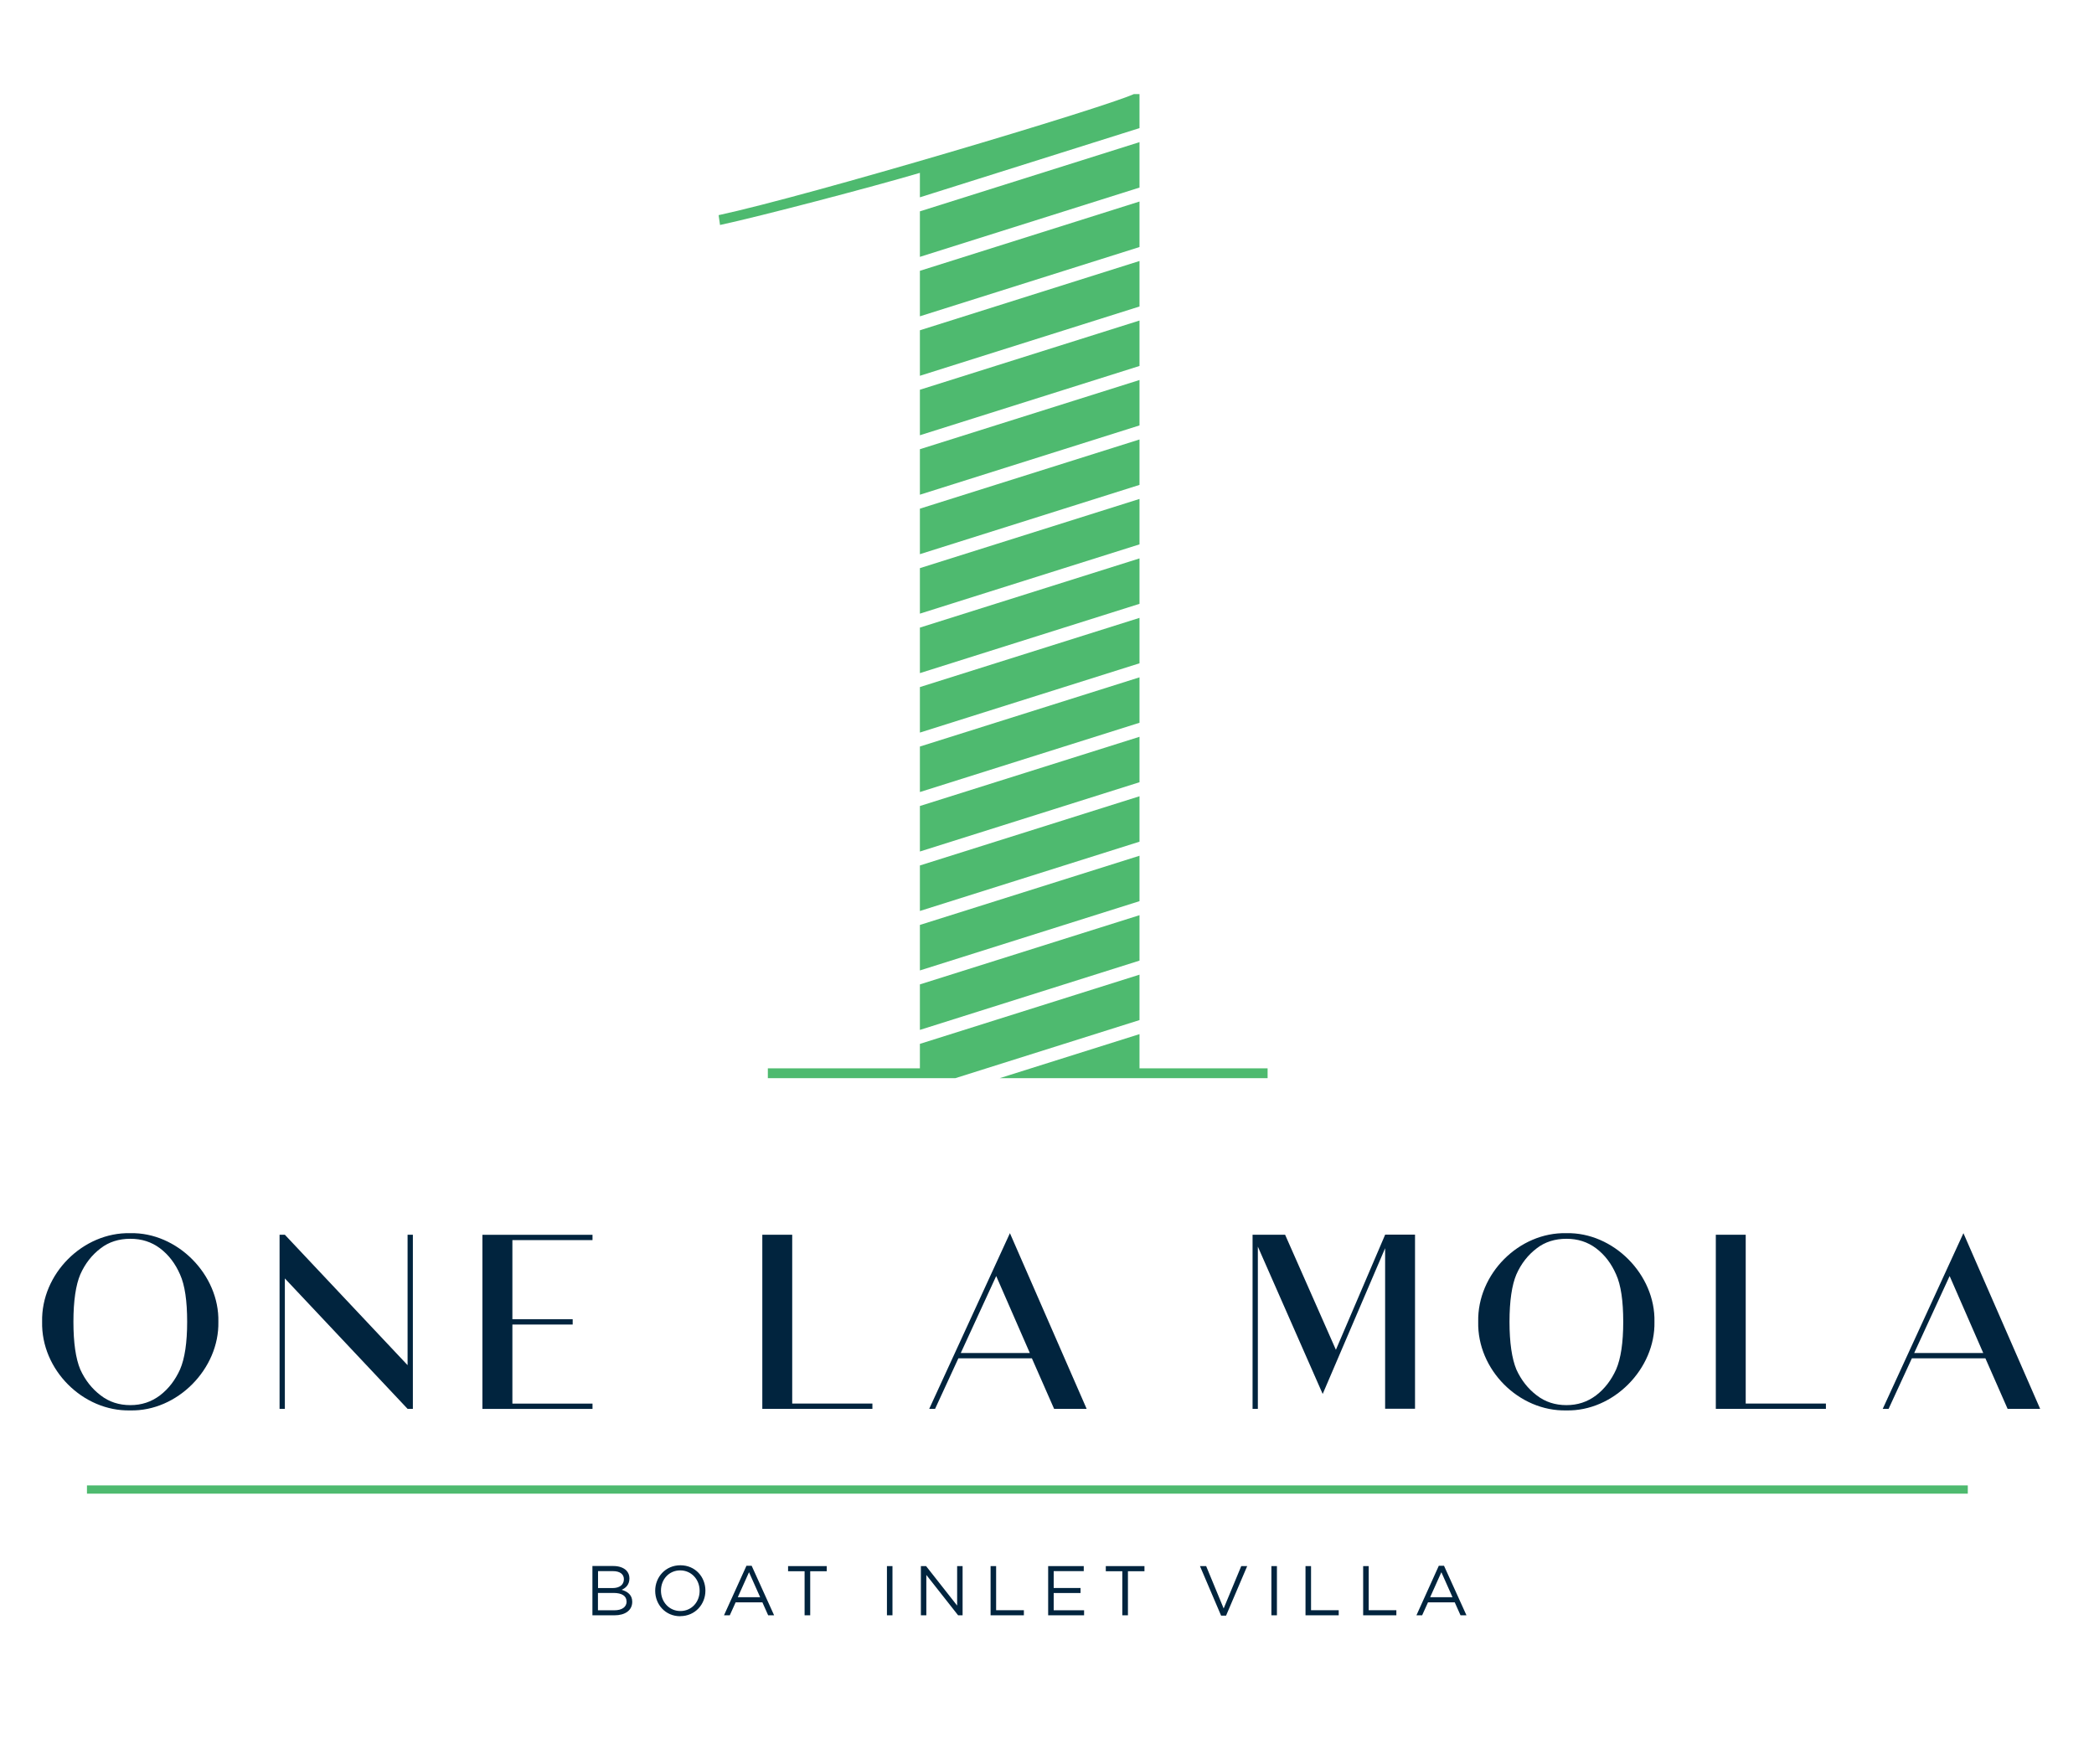 <?xml version="1.0" encoding="UTF-8"?><svg id="Layer_2" xmlns="http://www.w3.org/2000/svg" xmlns:xlink="http://www.w3.org/1999/xlink" viewBox="0 0 253.54 213.54"><defs><style>.cls-1{clip-path:url(#clippath);}.cls-2{fill:none;}.cls-2,.cls-3,.cls-4{stroke-width:0px;}.cls-3{fill:#4eba6f;}.cls-4{fill:#01243e;}.cls-5{clip-path:url(#clippath-1);}</style><clipPath id="clippath"><rect class="cls-2" width="253.54" height="213.54"/></clipPath><clipPath id="clippath-1"><polyline class="cls-2" points="0 0 253.54 0 253.54 213.54 0 213.54"/></clipPath></defs><g id="Layer_1-2"><g class="cls-1"><path class="cls-4" d="M231.77,163.82l4.29-9.32,4.07,9.32h-8.36ZM243.08,170.58h3.94l-9.29-21.27-9.77,21.27h.71l2.82-6.12h8.9l2.69,6.12ZM211.37,169.94v-20.44h-3.62v21.08h13.33v-.64h-9.71ZM196.54,160.04c0,2.53-.29,4.45-.86,5.77-.58,1.28-1.38,2.34-2.43,3.14-1.06.8-2.24,1.18-3.59,1.18s-2.56-.38-3.59-1.18c-1.06-.8-1.89-1.86-2.47-3.14-.54-1.31-.83-3.24-.83-5.77s.29-4.45.83-5.73c.58-1.31,1.41-2.37,2.47-3.17.99-.77,2.21-1.15,3.59-1.15s2.56.38,3.59,1.15c1.06.8,1.86,1.86,2.43,3.17.58,1.28.86,3.2.86,5.73M200.32,160.04c.13-5.7-4.96-10.86-10.67-10.73-5.73-.13-10.79,4.93-10.67,10.73-.13,5.8,4.93,10.86,10.67,10.73,5.7.13,10.79-5.03,10.67-10.73M167.71,149.5l-5.96,13.93-6.15-13.93h-3.94v21.08h.64v-19.64l7.85,17.84,7.56-17.65v19.44h3.62v-21.08h-3.62ZM116.33,163.82l4.29-9.32,4.07,9.32h-8.36ZM127.63,170.58h3.94l-9.29-21.27-9.77,21.27h.71l2.82-6.12h8.9l2.69,6.12ZM95.92,169.94v-20.44h-3.62v21.08h13.33v-.64h-9.71ZM71.74,150.15v-.64h-13.33v21.08h13.33v-.64h-9.7v-9.58h7.3v-.64h-7.3v-9.58h9.7ZM49.99,149.5h-.64v15.79l-14.86-15.79h-.64v21.08h.64v-15.79l14.86,15.79h.64v-21.08ZM22.66,160.04c0,2.53-.29,4.45-.86,5.77-.58,1.28-1.38,2.34-2.43,3.14-1.06.8-2.24,1.18-3.59,1.18s-2.56-.38-3.59-1.18c-1.06-.8-1.89-1.86-2.47-3.14-.55-1.31-.83-3.24-.83-5.77s.29-4.45.83-5.73c.58-1.31,1.41-2.37,2.47-3.17.99-.77,2.21-1.15,3.59-1.15s2.56.38,3.59,1.15c1.06.8,1.86,1.86,2.43,3.17.58,1.28.86,3.2.86,5.73M26.44,160.04c.13-5.7-4.97-10.86-10.67-10.73-5.73-.13-10.8,4.93-10.67,10.73-.13,5.8,4.93,10.86,10.67,10.73,5.7.13,10.79-5.03,10.67-10.73"/><path class="cls-4" d="M173.16,193.39l1.36-3.03,1.35,3.03h-2.72ZM171.5,195.58h.69l.71-1.57h3.24l.7,1.57h.72l-2.72-6h-.63l-2.71,6ZM165.04,195.58h4.03v-.62h-3.35v-5.34h-.67v5.96ZM158.06,195.58h4.03v-.62h-3.35v-5.34h-.67v5.96ZM153.94,195.58h.67v-5.96h-.67v5.96ZM147.85,195.62h.6l2.56-6h-.72l-2.13,5.13-2.12-5.13h-.75l2.56,6ZM135.89,195.58h.68v-5.34h2v-.62h-4.68v.62h2v5.34ZM126.91,195.58h4.35v-.61h-3.68v-2.09h3.25v-.61h-3.25v-2.04h3.64v-.61h-4.31v5.96ZM119.94,195.58h4.03v-.62h-3.36v-5.34h-.67v5.96ZM111.51,195.58h.65v-4.89l3.85,4.89h.54v-5.96h-.66v4.78l-3.76-4.78h-.63v5.96ZM107.39,195.58h.67v-5.96h-.67v5.96ZM97.42,195.58h.68v-5.34h2v-.62h-4.68v.62h2v5.34ZM89.33,193.39l1.36-3.03,1.35,3.03h-2.72ZM87.67,195.58h.69l.71-1.57h3.24l.7,1.57h.72l-2.72-6h-.63l-2.72,6ZM82.38,195.06c-1.36,0-2.35-1.11-2.35-2.46v-.02c0-1.35.97-2.44,2.33-2.44s2.35,1.11,2.35,2.46v.02c0,1.35-.97,2.44-2.33,2.44M82.36,195.68c1.81,0,3.05-1.44,3.05-3.08v-.02c0-1.64-1.22-3.06-3.03-3.06s-3.05,1.44-3.05,3.08v.02c0,1.64,1.22,3.07,3.03,3.07M75.87,193.89v.02c0,.66-.56,1.06-1.47,1.06h-2v-2.1h1.88c1.04,0,1.58.38,1.58,1.02M75.54,191.21c0,.7-.56,1.07-1.37,1.07h-1.76v-2.05h1.81c.85,0,1.32.38,1.32.97v.02ZM71.74,195.58h2.65c1.3,0,2.16-.6,2.16-1.63v-.02c0-.82-.57-1.23-1.28-1.44.47-.2.94-.6.94-1.38v-.02c0-.38-.14-.7-.38-.95-.34-.33-.88-.53-1.56-.53h-2.54v5.96Z"/></g><polygon class="cls-3" points="137.97 51.51 137.97 46.01 111.38 54.39 111.38 59.9 137.97 51.51"/><polygon class="cls-3" points="137.97 73.11 137.97 67.61 111.38 75.99 111.38 81.5 137.97 73.11"/><polygon class="cls-3" points="137.97 65.91 137.97 60.41 111.38 68.79 111.38 74.3 137.97 65.91"/><polygon class="cls-3" points="137.97 44.31 137.97 38.81 111.38 47.19 111.38 52.7 137.97 44.31"/><polygon class="cls-3" points="137.97 37.11 137.97 31.6 111.38 39.99 111.38 45.5 137.97 37.11"/><polygon class="cls-3" points="137.97 29.91 137.97 24.4 111.38 32.79 111.38 38.3 137.97 29.91"/><polygon class="cls-3" points="137.97 118.01 111.38 126.39 111.38 129.35 92.97 129.35 92.97 130.54 115.68 130.54 137.97 123.51 137.97 118.01"/><polygon class="cls-3" points="111.38 25.59 111.38 31.1 137.97 22.71 137.97 17.21 111.38 25.59"/><polygon class="cls-3" points="137.97 58.71 137.97 53.21 111.38 61.59 111.38 67.1 137.97 58.71"/><g class="cls-5"><path class="cls-3" d="M111.38,20.94v2.95l26.59-8.38v-4.12h-.68c-3.75,1.7-39.2,12.27-50.28,14.66l.17,1.19c4.77-1.02,18.41-4.6,24.2-6.31"/><polygon class="cls-3" points="137.97 109.11 137.97 103.61 111.38 111.99 111.38 117.5 137.97 109.11"/><polygon class="cls-3" points="137.97 116.31 137.97 110.81 111.38 119.19 111.38 124.7 137.97 116.31"/><polygon class="cls-3" points="137.97 125.21 121.05 130.54 153.48 130.54 153.48 129.35 137.97 129.35 137.97 125.21"/><polygon class="cls-3" points="137.97 87.51 137.97 82.01 111.38 90.39 111.38 95.9 137.97 87.51"/><polygon class="cls-3" points="137.97 101.91 137.97 96.41 111.38 104.79 111.38 110.3 137.97 101.91"/><polygon class="cls-3" points="137.97 80.31 137.97 74.81 111.38 83.19 111.38 88.7 137.97 80.31"/><polygon class="cls-3" points="137.97 94.71 137.97 89.21 111.38 97.59 111.38 103.1 137.97 94.71"/><rect class="cls-3" x="10.53" y="179.85" width="227.73" height="1"/></g></g></svg>